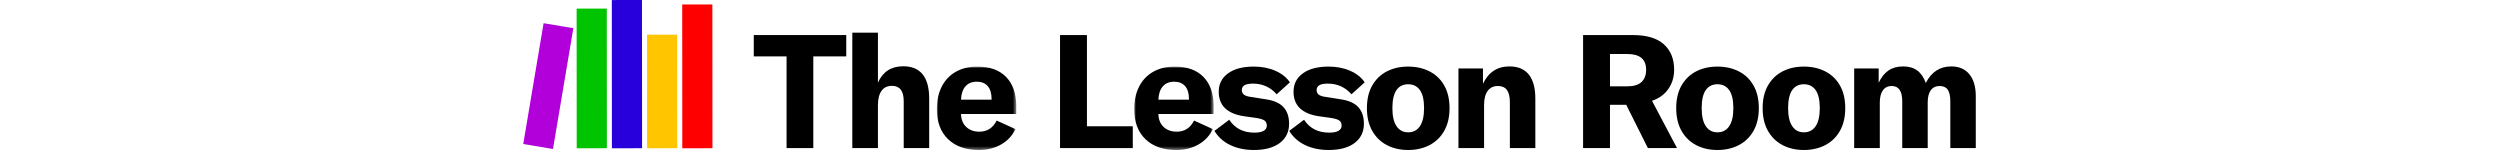 <?xml version="1.0" encoding="UTF-8"?>
<svg style="display:block; margin:0 auto;" width="50%" height="25px" viewBox="0 0 411 43" version="1.1" xmlns="http://www.w3.org/2000/svg" xmlns:xlink="http://www.w3.org/1999/xlink">
    <title>Group 39</title>
    <defs>
        <polygon id="path-1" points="-1.42108547e-14 0 22.46 0 22.46 23.586 -1.42108547e-14 23.586"></polygon>
        <polygon id="path-3" points="2.84217094e-14 0 22.46 0 22.46 23.586 2.84217094e-14 23.586"></polygon>
    </defs>
    <g id="Page-1" stroke="none" stroke-width="1" fill="none" fill-rule="evenodd">
        <g id="CartfulxDAddario_UX_Update_V2_Desktop-Copy" transform="translate(-138, -692)">
            <g id="Group-39" transform="translate(138, 692)">
                <polygon id="Fill-1" fill="#000000" points="65.183 9.914 65.183 15.947 74.456 15.947 74.456 41.873 82.017 41.873 82.017 15.947 91.334 15.947 91.334 9.914"></polygon>
                <g id="Group-38">
                    <path d="M93.044,9.239 L100.29,9.239 L100.29,23.373 C101.67,20.282 104.056,18.738 107.448,18.738 C109.878,18.738 111.708,19.503 112.939,21.032 C114.169,22.562 114.784,24.843 114.784,27.875 L114.784,41.873 L107.582,41.873 L107.582,28.593 C107.582,25.713 106.472,24.273 104.252,24.273 C102.961,24.273 101.979,24.747 101.303,25.692 C100.628,26.637 100.29,27.994 100.29,29.765 L100.29,41.873 L93.044,41.873 L93.044,9.239 Z" id="Fill-2" fill="#000000"></path>
                    <g id="Group-6" transform="translate(116.946, 18.827)">
                        <mask id="mask-2" fill="white">
                            <use xlink:href="#path-1"></use>
                        </mask>
                        <g id="Clip-5"></g>
                        <path d="M15.484,9.182 C15.484,7.592 15.124,6.377 14.403,5.537 C13.683,4.696 12.648,4.276 11.297,4.276 C9.917,4.276 8.845,4.719 8.079,5.603 C7.314,6.489 6.901,7.742 6.841,9.362 L15.484,9.362 L15.484,9.182 Z M22.46,13.413 L6.841,13.413 C6.871,14.943 7.359,16.159 8.304,17.059 C9.249,17.959 10.487,18.409 12.018,18.409 C14.238,18.409 15.873,17.359 16.924,15.259 L22.236,17.689 C21.335,19.55 19.977,20.998 18.161,22.033 C16.346,23.068 14.268,23.586 11.928,23.586 C8.207,23.586 5.288,22.566 3.173,20.525 C1.058,18.485 -1.42108547e-14,15.649 -1.42108547e-14,12.018 C-1.42108547e-14,9.587 0.464,7.464 1.395,5.649 C2.324,3.833 3.653,2.438 5.378,1.463 C7.104,0.488 9.122,0 11.433,0 C14.973,0 17.696,0.983 19.602,2.948 C21.508,4.914 22.46,7.682 22.46,11.253 L22.46,13.413 Z" id="Fill-4" fill="#000000" mask="url(#mask-2)"></path>
                    </g>
                    <polygon id="Fill-7" fill="#000000" points="151.784 41.873 151.784 9.915 159.391 9.915 159.391 35.706 172.354 35.706 172.354 41.873"></polygon>
                    <g id="Group-11" transform="translate(172.758, 18.827)">
                        <mask id="mask-4" fill="white">
                            <use xlink:href="#path-3"></use>
                        </mask>
                        <g id="Clip-10"></g>
                        <path d="M15.484,9.182 C15.484,7.592 15.124,6.377 14.403,5.537 C13.683,4.696 12.648,4.276 11.297,4.276 C9.917,4.276 8.845,4.719 8.079,5.603 C7.314,6.489 6.901,7.742 6.841,9.362 L15.484,9.362 L15.484,9.182 Z M22.46,13.413 L6.841,13.413 C6.871,14.943 7.359,16.159 8.304,17.059 C9.249,17.959 10.487,18.409 12.018,18.409 C14.238,18.409 15.873,17.359 16.924,15.259 L22.236,17.689 C21.335,19.55 19.977,20.998 18.161,22.033 C16.346,23.068 14.268,23.586 11.928,23.586 C8.207,23.586 5.288,22.566 3.173,20.525 C1.058,18.485 2.84217094e-14,15.649 2.84217094e-14,12.018 C2.84217094e-14,9.587 0.464,7.464 1.395,5.649 C2.324,3.833 3.653,2.438 5.378,1.463 C7.104,0.488 9.122,0 11.433,0 C14.973,0 17.696,0.983 19.602,2.948 C21.508,4.914 22.46,7.682 22.46,11.253 L22.46,13.413 Z" id="Fill-9" fill="#000000" mask="url(#mask-4)"></path>
                    </g>
                    <path d="M199.967,41.04 C198.031,40.125 196.523,38.782 195.443,37.011 L199.629,33.86 C201.219,36.292 203.59,37.507 206.741,37.507 C207.912,37.507 208.789,37.334 209.374,36.989 C209.959,36.644 210.252,36.156 210.252,35.526 C210.252,34.866 210.026,34.378 209.577,34.064 C209.127,33.748 208.286,33.5 207.056,33.321 L203.815,32.871 C199.044,32.15 196.658,29.84 196.658,25.939 C196.658,23.749 197.536,22.016 199.291,20.741 C201.047,19.465 203.47,18.827 206.561,18.827 C208.841,18.827 210.882,19.225 212.682,20.02 C214.483,20.815 215.848,21.903 216.778,23.283 L213.042,26.659 C211.271,24.649 209.037,23.643 206.336,23.643 C205.256,23.643 204.46,23.793 203.95,24.094 C203.439,24.394 203.185,24.858 203.185,25.489 C203.185,26.029 203.388,26.456 203.793,26.772 C204.197,27.086 204.88,27.304 205.84,27.424 L209.847,28.055 C212.187,28.385 213.89,29.128 214.956,30.283 C216.02,31.438 216.553,33.005 216.553,34.986 C216.553,37.297 215.676,39.112 213.921,40.432 C212.165,41.754 209.726,42.413 206.605,42.413 C204.115,42.413 201.903,41.955 199.967,41.04" id="Fill-12" fill="#000000"></path>
                    <path d="M221.121,41.04 C219.185,40.125 217.678,38.782 216.597,37.011 L220.784,33.86 C222.374,36.292 224.744,37.507 227.895,37.507 C229.066,37.507 229.944,37.334 230.529,36.989 C231.113,36.644 231.406,36.156 231.406,35.526 C231.406,34.866 231.18,34.378 230.732,34.064 C230.281,33.748 229.44,33.5 228.21,33.321 L224.97,32.871 C220.198,32.15 217.812,29.84 217.812,25.939 C217.812,23.749 218.69,22.016 220.446,20.741 C222.202,19.465 224.625,18.827 227.715,18.827 C229.995,18.827 232.036,19.225 233.837,20.02 C235.637,20.815 237.002,21.903 237.933,23.283 L234.196,26.659 C232.425,24.649 230.191,23.643 227.49,23.643 C226.411,23.643 225.614,23.793 225.105,24.094 C224.594,24.394 224.339,24.858 224.339,25.489 C224.339,26.029 224.542,26.456 224.947,26.772 C225.351,27.086 226.035,27.304 226.994,27.424 L231.001,28.055 C233.341,28.385 235.044,29.128 236.111,30.283 C237.174,31.438 237.708,33.005 237.708,34.986 C237.708,37.297 236.831,39.112 235.076,40.432 C233.32,41.754 230.881,42.413 227.76,42.413 C225.269,42.413 223.058,41.955 221.121,41.04" id="Fill-14" fill="#000000"></path>
                    <path d="M253.551,35.684 C254.331,34.529 254.722,32.825 254.722,30.575 C254.722,28.294 254.331,26.599 253.551,25.488 C252.771,24.38 251.661,23.823 250.22,23.823 C248.78,23.823 247.678,24.38 246.912,25.488 C246.147,26.599 245.764,28.294 245.764,30.575 C245.764,32.825 246.154,34.529 246.935,35.684 C247.714,36.839 248.809,37.416 250.22,37.416 C251.661,37.416 252.771,36.839 253.551,35.684 M244.211,41.039 C242.456,40.124 241.075,38.782 240.07,37.011 C239.065,35.242 238.562,33.096 238.562,30.575 C238.562,28.055 239.065,25.916 240.07,24.162 C241.075,22.405 242.456,21.078 244.211,20.177 C245.967,19.277 247.97,18.828 250.22,18.828 C252.47,18.828 254.481,19.277 256.251,20.177 C258.022,21.078 259.41,22.405 260.415,24.162 C261.42,25.916 261.924,28.055 261.924,30.575 C261.924,33.096 261.42,35.242 260.415,37.011 C259.41,38.782 258.022,40.124 256.251,41.039 C254.481,41.955 252.47,42.413 250.22,42.413 C247.97,42.413 245.967,41.955 244.211,41.039" id="Fill-16" fill="#000000"></path>
                    <path d="M264.444,19.367 L271.376,19.367 L271.376,23.687 C272.936,20.418 275.426,18.781 278.847,18.781 C281.278,18.781 283.108,19.547 284.339,21.077 C285.568,22.608 286.184,24.888 286.184,27.919 L286.184,41.872 L278.982,41.872 L278.982,28.909 C278.982,27.349 278.704,26.193 278.15,25.443 C277.594,24.693 276.747,24.318 275.606,24.318 C274.346,24.318 273.378,24.783 272.703,25.713 C272.028,26.643 271.69,27.98 271.69,29.72 L271.69,41.872 L264.444,41.872 L264.444,19.367 Z" id="Fill-18" fill="#000000"></path>
                    <path d="M307.293,24.408 L312.199,24.408 C314,24.408 315.334,24.003 316.206,23.193 C317.075,22.382 317.511,21.228 317.511,19.727 C317.511,16.756 315.74,15.271 312.199,15.271 L307.293,15.271 L307.293,24.408 Z M311.884,29.63 L307.293,29.63 L307.293,41.872 L299.686,41.872 L299.686,9.914 L313.73,9.914 C317.66,9.914 320.594,10.786 322.529,12.526 C324.465,14.266 325.432,16.666 325.432,19.727 C325.432,21.768 324.893,23.569 323.812,25.128 C322.732,26.689 321.187,27.814 319.176,28.504 L326.243,41.872 L318.006,41.872 L311.884,29.63 Z" id="Fill-20" fill="#000000"></path>
                    <path d="M341.006,35.684 C341.786,34.529 342.177,32.825 342.177,30.575 C342.177,28.294 341.786,26.599 341.006,25.488 C340.226,24.38 339.116,23.823 337.675,23.823 C336.235,23.823 335.133,24.38 334.367,25.488 C333.602,26.599 333.219,28.294 333.219,30.575 C333.219,32.825 333.609,34.529 334.39,35.684 C335.169,36.839 336.264,37.416 337.675,37.416 C339.116,37.416 340.226,36.839 341.006,35.684 M331.666,41.039 C329.911,40.124 328.53,38.782 327.525,37.011 C326.52,35.242 326.017,33.096 326.017,30.575 C326.017,28.055 326.52,25.916 327.525,24.162 C328.53,22.405 329.911,21.078 331.666,20.177 C333.422,19.277 335.425,18.828 337.675,18.828 C339.925,18.828 341.936,19.277 343.706,20.177 C345.477,21.078 346.865,22.405 347.87,24.162 C348.875,25.916 349.379,28.055 349.379,30.575 C349.379,33.096 348.875,35.242 347.87,37.011 C346.865,38.782 345.477,40.124 343.706,41.039 C341.936,41.955 339.925,42.413 337.675,42.413 C335.425,42.413 333.422,41.955 331.666,41.039" id="Fill-22" fill="#000000"></path>
                    <path d="M365.447,35.684 C366.227,34.529 366.618,32.825 366.618,30.575 C366.618,28.294 366.227,26.599 365.447,25.488 C364.667,24.38 363.557,23.823 362.116,23.823 C360.676,23.823 359.574,24.38 358.808,25.488 C358.043,26.599 357.66,28.294 357.66,30.575 C357.66,32.825 358.05,34.529 358.831,35.684 C359.61,36.839 360.705,37.416 362.116,37.416 C363.557,37.416 364.667,36.839 365.447,35.684 M356.107,41.039 C354.352,40.124 352.971,38.782 351.966,37.011 C350.961,35.242 350.458,33.096 350.458,30.575 C350.458,28.055 350.961,25.916 351.966,24.162 C352.971,22.405 354.352,21.078 356.107,20.177 C357.863,19.277 359.866,18.828 362.116,18.828 C364.366,18.828 366.377,19.277 368.147,20.177 C369.918,21.078 371.306,22.405 372.311,24.162 C373.316,25.916 373.82,28.055 373.82,30.575 C373.82,33.096 373.316,35.242 372.311,37.011 C371.306,38.782 369.918,40.124 368.147,41.039 C366.377,41.955 364.366,42.413 362.116,42.413 C359.866,42.413 357.863,41.955 356.107,41.039" id="Fill-24" fill="#000000"></path>
                    <path d="M383.272,19.367 L383.272,23.417 C383.991,21.857 384.914,20.694 386.039,19.93 C387.165,19.165 388.553,18.781 390.203,18.781 C391.794,18.781 393.113,19.165 394.164,19.93 C395.214,20.694 396.025,21.873 396.595,23.463 C398.185,20.342 400.585,18.781 403.796,18.781 C405.986,18.781 407.69,19.517 408.906,20.987 C410.121,22.458 410.728,24.513 410.728,27.154 L410.728,41.872 L403.527,41.872 L403.527,28.684 C403.527,27.184 403.286,26.081 402.807,25.376 C402.326,24.671 401.56,24.318 400.511,24.318 C399.43,24.318 398.598,24.716 398.013,25.511 C397.428,26.306 397.135,27.454 397.135,28.954 L397.135,41.872 L389.934,41.872 L389.934,28.639 C389.934,25.758 388.943,24.318 386.962,24.318 C385.882,24.318 385.05,24.723 384.464,25.533 C383.879,26.343 383.587,27.499 383.587,28.999 L383.587,41.872 L376.34,41.872 L376.34,19.367 L383.272,19.367 Z" id="Fill-26" fill="#000000"></path>
                    <polygon id="Fill-28" fill="#FF0000" points="53.476 1.258 53.499 41.913 44.971 41.925 44.948 1.27"></polygon>
                    <polygon id="Fill-30" fill="#FFC600" points="43.529 9.799 43.548 41.913 35.02 41.925 35.001 9.81"></polygon>
                    <polygon id="Fill-32" fill="#2700DC" points="33.571 0 33.596 41.913 25.068 41.924 25.043 0.011"></polygon>
                    <polygon id="Fill-34" fill="#00C400" points="23.621 2.422 23.644 41.913 15.116 41.924 15.093 2.433"></polygon>
                    <polygon id="Fill-36" fill="#B100DA" points="14.162 7.974 8.41 42.13 -1.0658141e-14 40.721 5.751 6.565"></polygon>
                </g>
            </g>
        </g>
    </g>
</svg>